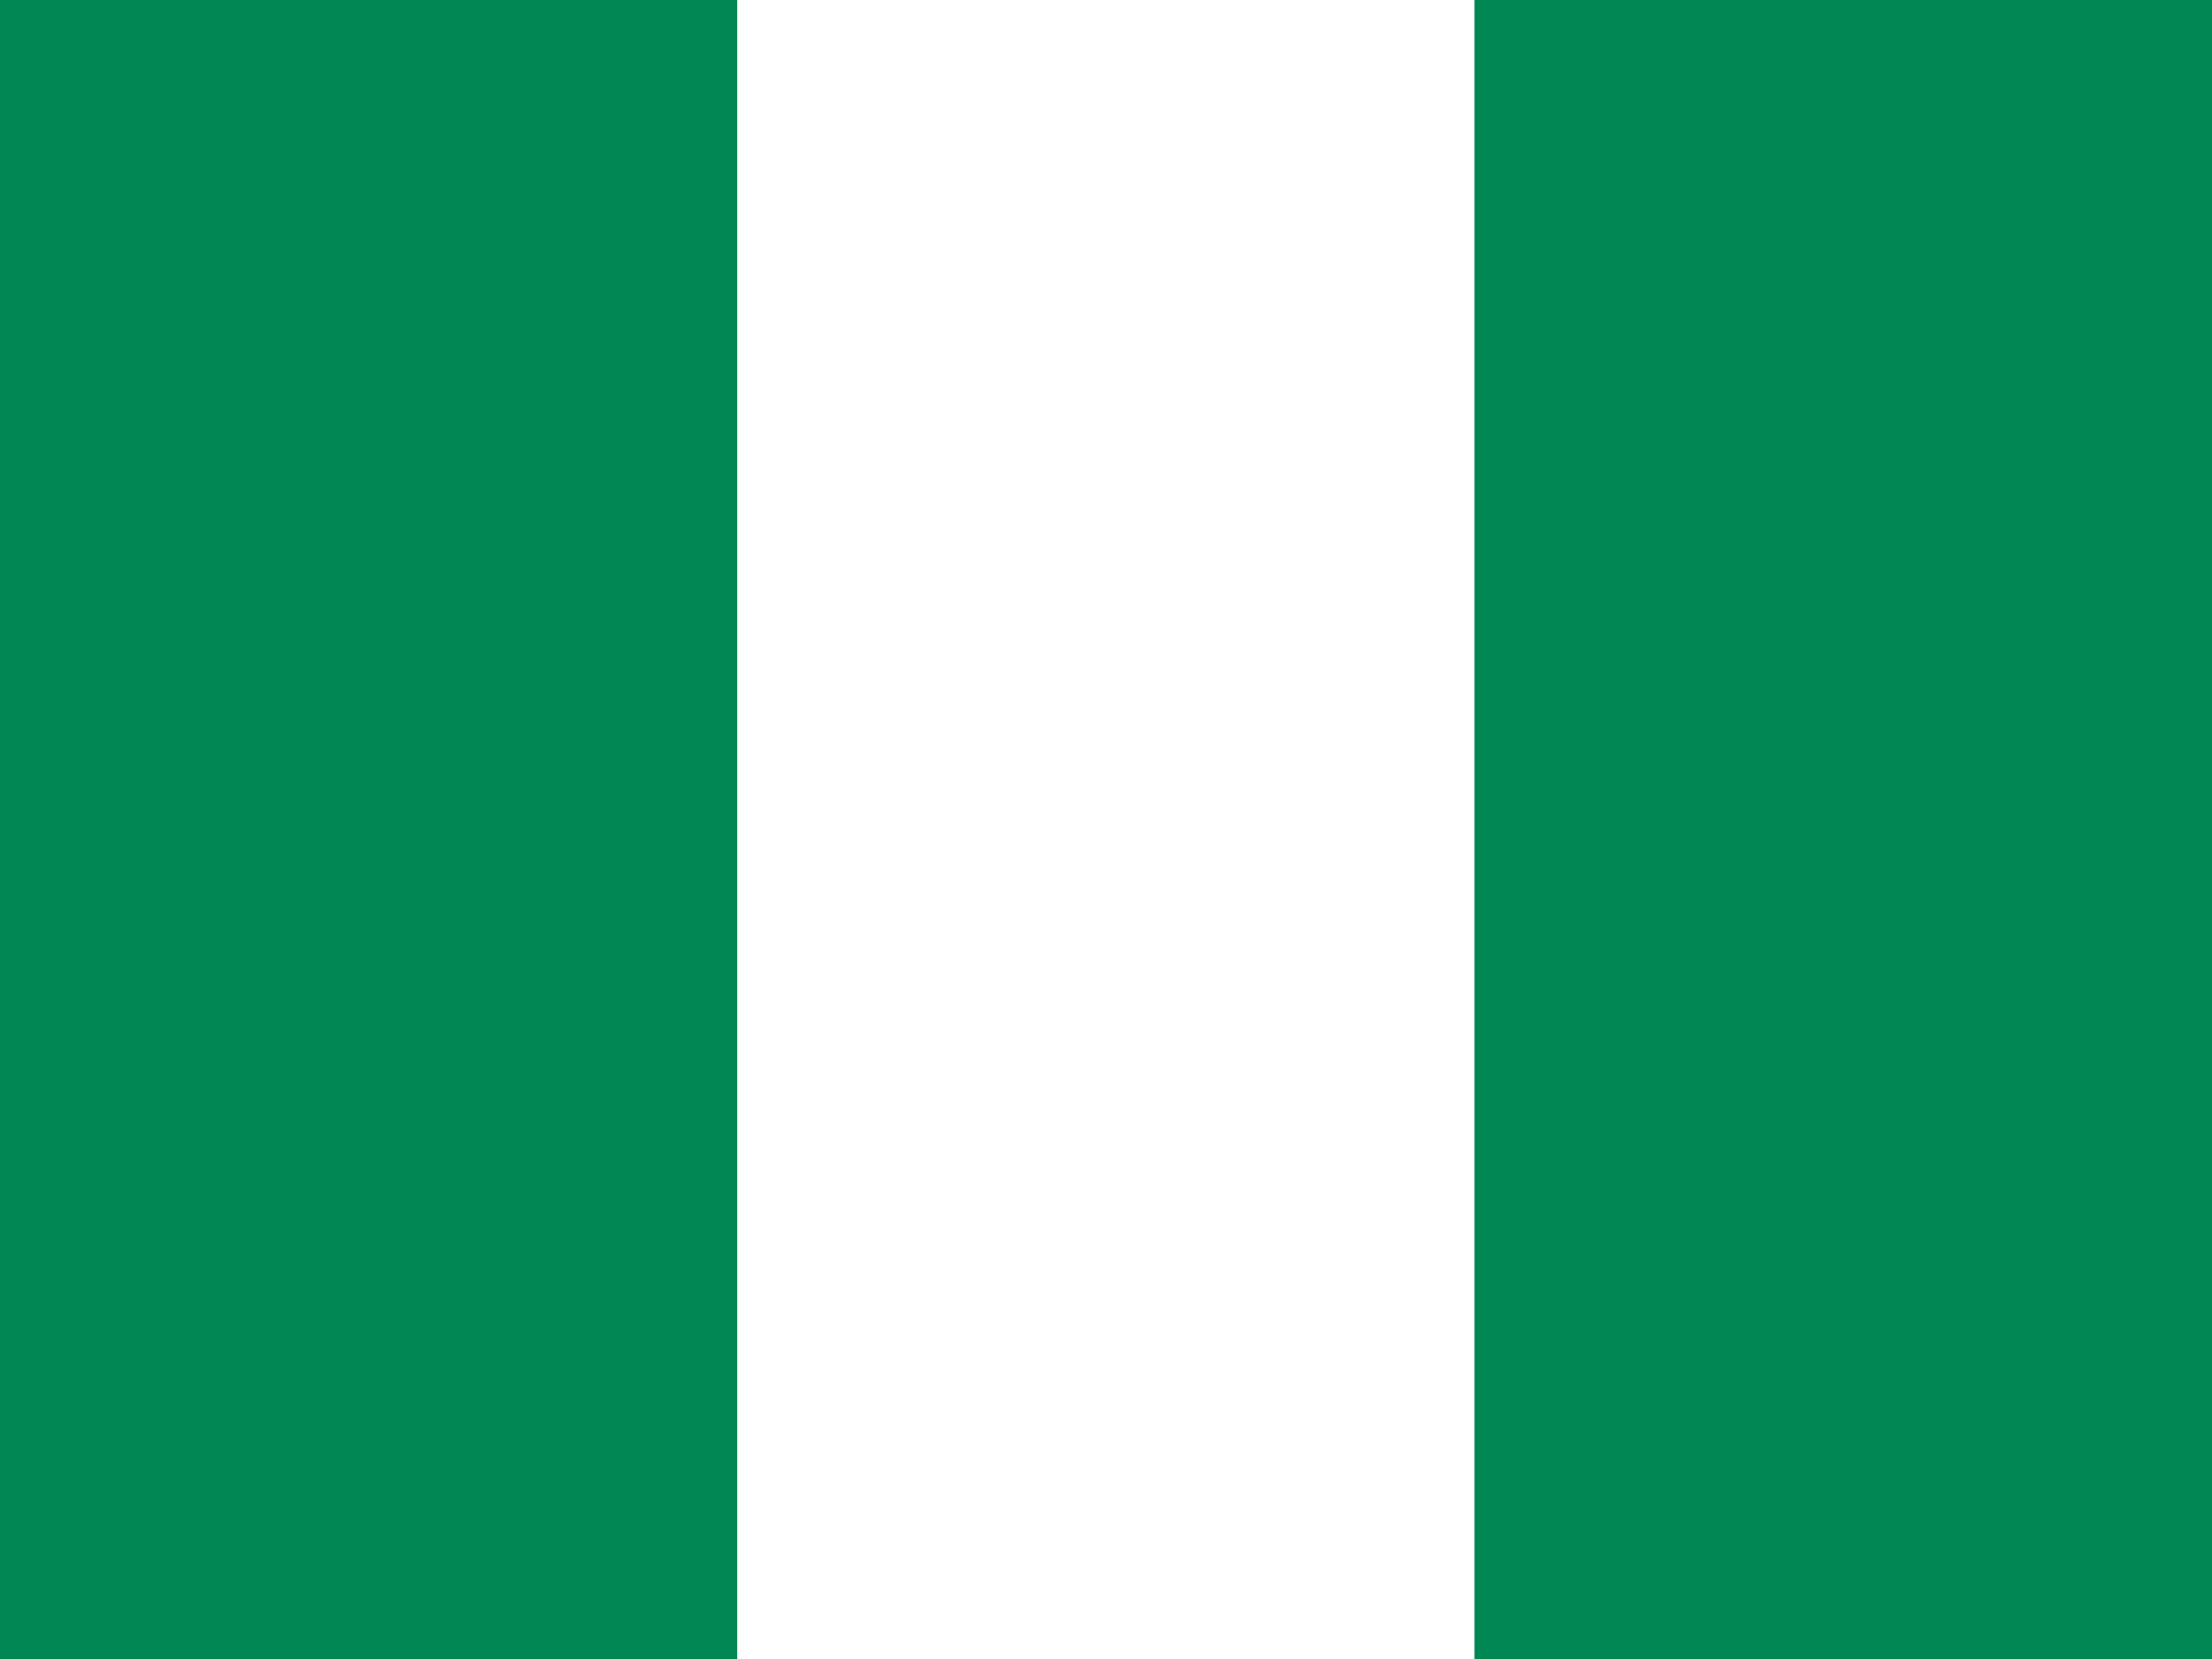 <svg width="80" height="60" viewBox="0 0 80 60" fill="none" xmlns="http://www.w3.org/2000/svg">
<rect x="0" y="0" width="80" height="60" fill="#333333" stroke="none"/>
<g clip-path="url(#clip0_410_15685)">
<path fill-rule="evenodd" clip-rule="evenodd" d="M0 0H80V60H0V0Z" fill="white"/>
<path fill-rule="evenodd" clip-rule="evenodd" d="M53.325 0H80V60H53.325V0ZM0 0H26.663V60H0V0Z" fill="#008753"/>
</g>
<defs>
<clipPath id="clip0_410_15685">
<rect width="80" height="60" fill="white"/>
</clipPath>
</defs>
</svg>
